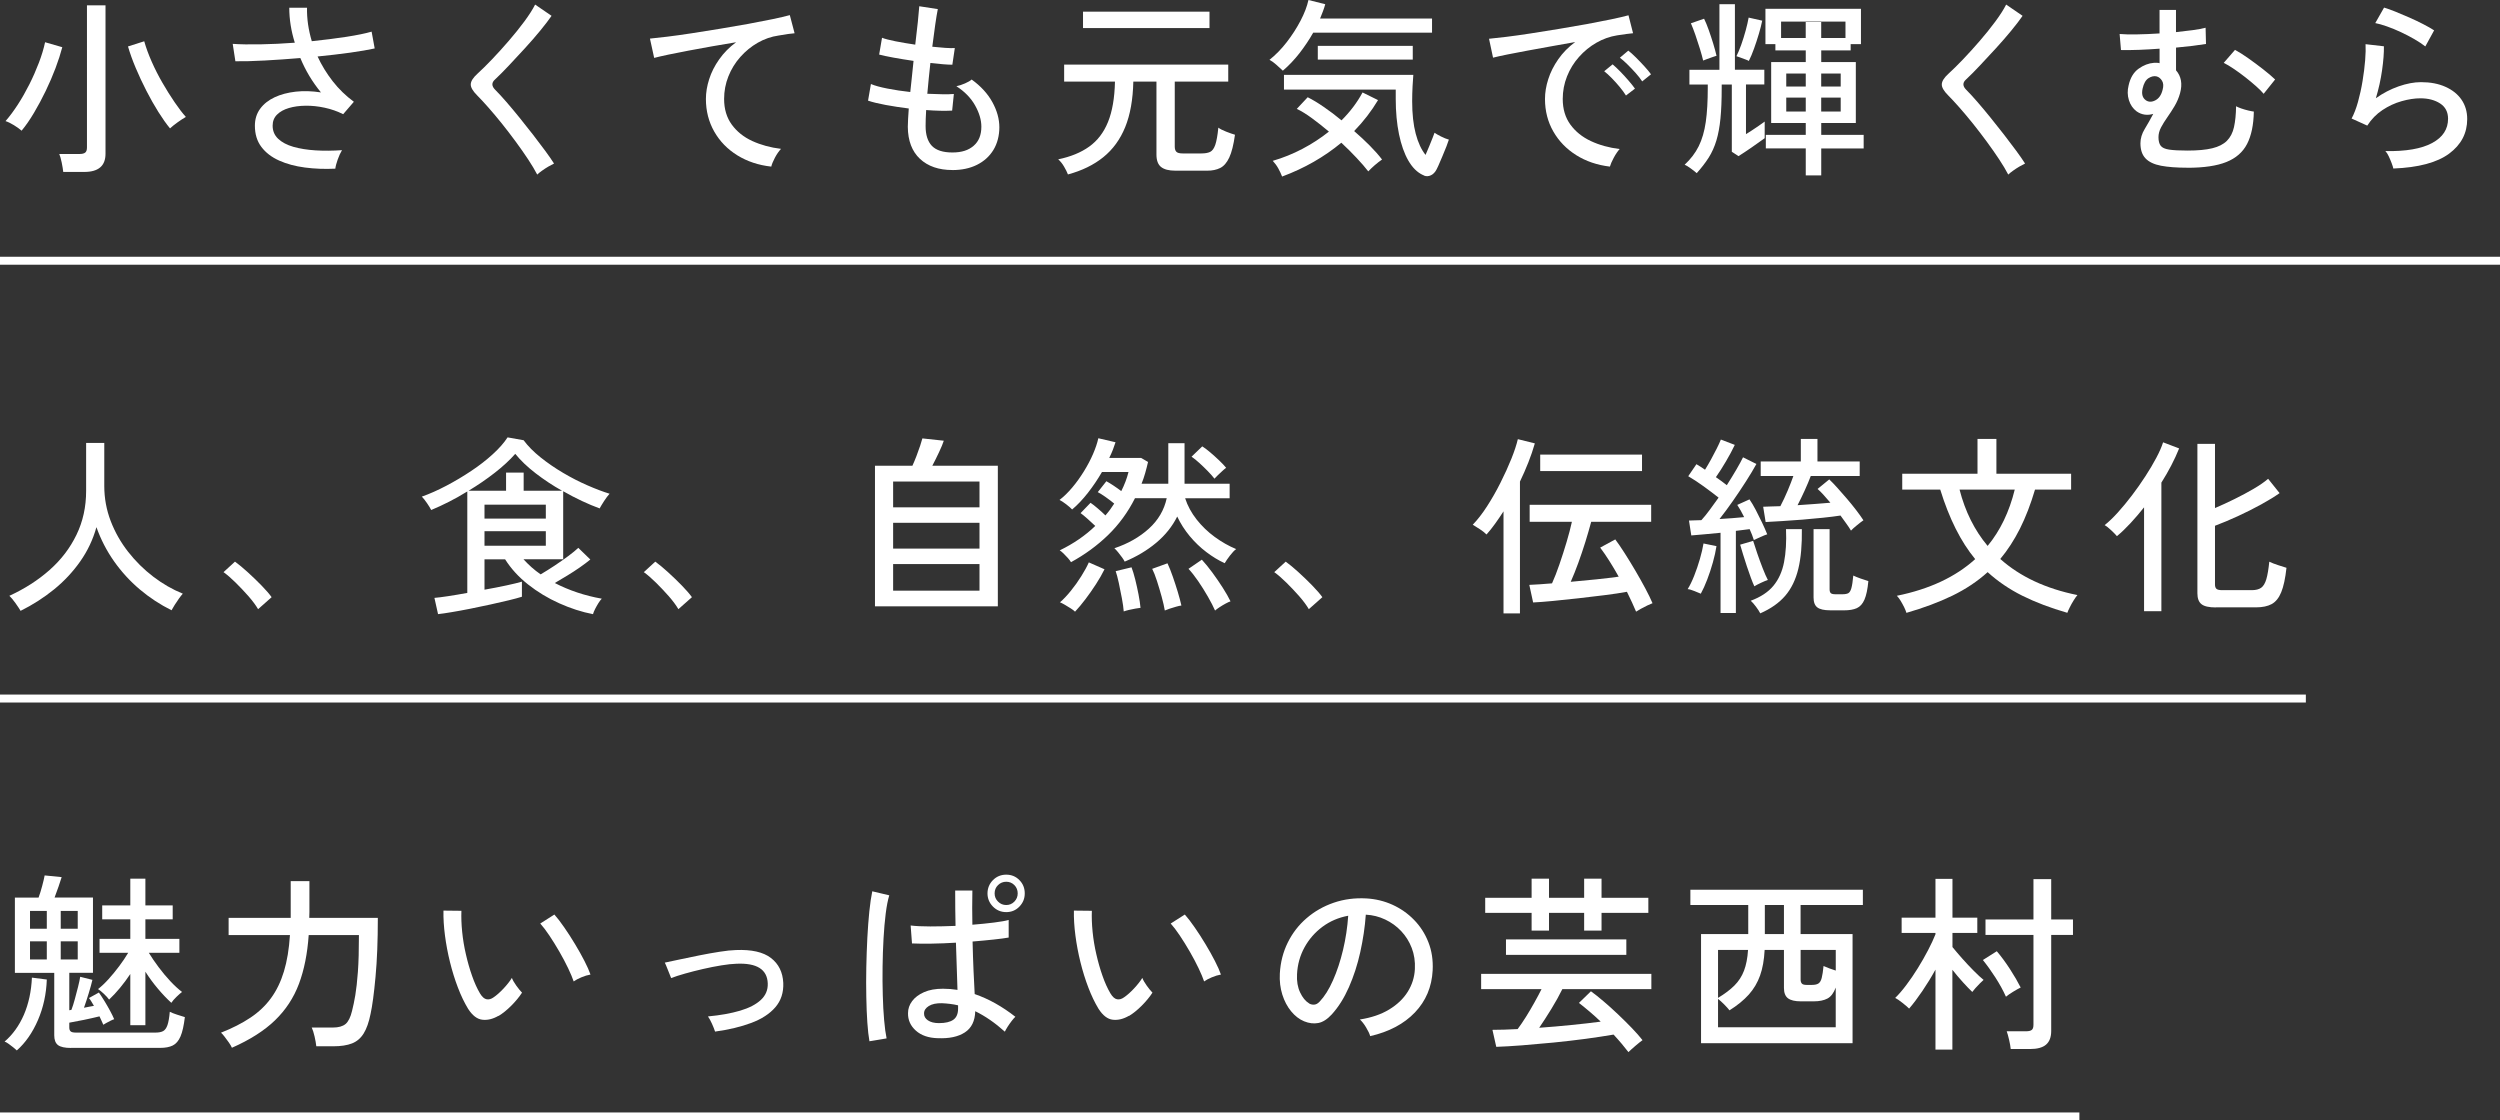 <?xml version="1.0" encoding="UTF-8"?><svg id="b" xmlns="http://www.w3.org/2000/svg" width="628.13" height="281.51" viewBox="0 0 628.13 281.51"><rect x="0" y="0" width="628.13" height="281.51" fill="#333333" stroke="none"/><g id="c"><path d="M5.42,32.83c-.51-.45-1.16-.91-1.94-1.39-.79-.48-1.48-.82-2.09-1.01,1.06-1.22,2.1-2.62,3.12-4.2s1.98-3.27,2.88-5.06c.9-1.79,1.69-3.59,2.38-5.4.69-1.81,1.21-3.53,1.56-5.16l4.32,1.25c-.42,1.6-.98,3.35-1.7,5.26-.72,1.9-1.54,3.82-2.47,5.74s-1.9,3.74-2.93,5.47c-1.02,1.73-2.06,3.23-3.12,4.51ZM15.89,43.2c-.06-.61-.19-1.38-.38-2.33s-.4-1.67-.62-2.18h5.09c.67,0,1.15-.12,1.44-.36s.43-.66.43-1.27V1.34h4.66v37.3c0,3.04-1.78,4.56-5.33,4.56h-5.28ZM42.72,32.26c-.93-1.12-1.9-2.5-2.93-4.13-1.02-1.63-2.02-3.4-3-5.3-.98-1.9-1.87-3.82-2.69-5.76-.82-1.94-1.46-3.74-1.94-5.4l4.08-1.3c.45,1.6,1.07,3.3,1.87,5.11.8,1.81,1.7,3.58,2.71,5.33,1.01,1.74,2.02,3.37,3.05,4.87,1.02,1.5,1.97,2.74,2.83,3.7-.58.32-1.26.77-2.06,1.34s-1.44,1.09-1.92,1.54Z" fill="#fff"/><path d="M84.24,42.38c-2.66.13-5.2.03-7.63-.29-2.43-.32-4.59-.9-6.48-1.75-1.89-.85-3.38-1.99-4.46-3.43-1.09-1.44-1.63-3.22-1.63-5.33,0-1.63.44-3.05,1.32-4.25.88-1.2,2.09-2.16,3.62-2.88s3.3-1.19,5.3-1.42c2-.22,4.12-.16,6.36.19-2.18-2.66-3.9-5.54-5.18-8.64-3.04.26-6.01.46-8.9.62-2.9.16-5.37.22-7.42.19l-.67-4.37c1.89.13,4.21.17,6.96.12,2.75-.05,5.63-.18,8.64-.41-.93-2.98-1.39-5.9-1.39-8.78h4.46c-.03,1.38.06,2.77.26,4.18.21,1.41.52,2.82.94,4.22,3.1-.32,6-.69,8.69-1.1,2.69-.42,4.8-.85,6.34-1.3l.77,4.22c-1.57.35-3.62.7-6.17,1.06-2.54.35-5.27.67-8.18.96,1.02,2.21,2.3,4.29,3.82,6.24,1.52,1.95,3.29,3.66,5.3,5.14l-2.69,3.12c-1.47-.74-3.02-1.28-4.66-1.63s-3.22-.52-4.78-.5c-1.55.02-2.95.21-4.2.58-1.25.37-2.24.92-2.98,1.66-.74.74-1.1,1.66-1.1,2.78,0,1.31.46,2.41,1.39,3.29.93.88,2.2,1.55,3.82,2.02,1.62.46,3.47.76,5.57.89,2.1.13,4.31.11,6.65-.05-.38.61-.74,1.39-1.08,2.35s-.54,1.73-.6,2.3Z" fill="#fff"/><path d="M134.98,43.87c-.58-1.12-1.34-2.39-2.28-3.82-.94-1.42-1.98-2.91-3.12-4.46-1.14-1.55-2.3-3.06-3.48-4.54-1.18-1.47-2.32-2.82-3.41-4.06-1.09-1.23-2.03-2.25-2.83-3.05-1.09-1.09-1.62-2.02-1.58-2.78.03-.77.59-1.65,1.68-2.64,1.06-.96,2.28-2.17,3.67-3.62,1.39-1.46,2.8-3.01,4.22-4.66,1.42-1.65,2.73-3.27,3.91-4.87,1.18-1.6,2.08-3.01,2.69-4.22l4.13,2.83c-.7,1.02-1.65,2.26-2.83,3.7s-2.47,2.92-3.86,4.44c-1.39,1.52-2.74,2.98-4.06,4.37-1.31,1.39-2.46,2.55-3.46,3.48-.9.8-.88,1.66.05,2.59.8.8,1.73,1.81,2.78,3.02,1.06,1.22,2.16,2.54,3.31,3.96,1.15,1.42,2.29,2.86,3.41,4.3,1.12,1.44,2.14,2.79,3.07,4.06.93,1.26,1.66,2.33,2.21,3.19-.35.16-.82.41-1.39.74s-1.13.7-1.66,1.08c-.53.38-.92.7-1.18.96Z" fill="#fff"/><path d="M193.78,41.86c-3.2-.35-6.04-1.3-8.52-2.83-2.48-1.54-4.42-3.53-5.81-5.98-1.39-2.45-2.09-5.18-2.09-8.18,0-1.6.27-3.26.82-4.97.54-1.71,1.38-3.38,2.52-4.99,1.14-1.62,2.55-3.05,4.25-4.3-1.98.32-4,.66-6.05,1.03-2.05.37-4.02.73-5.9,1.08-1.89.35-3.58.69-5.09,1.01-1.5.32-2.69.59-3.55.82l-1.06-4.85c1.06-.1,2.5-.26,4.32-.48,1.82-.22,3.88-.51,6.17-.86,2.29-.35,4.65-.73,7.08-1.13,2.43-.4,4.79-.81,7.08-1.22,2.29-.42,4.34-.82,6.17-1.2,1.82-.38,3.26-.72,4.32-1.01l1.2,4.56c-.45.03-1.02.1-1.7.19-.69.1-1.46.22-2.33.38-1.82.26-3.56.86-5.21,1.8-1.65.94-3.11,2.14-4.39,3.58s-2.28,3.06-3,4.87c-.72,1.81-1.08,3.7-1.08,5.69,0,2.53.64,4.67,1.92,6.43,1.28,1.76,3,3.14,5.16,4.13,2.16.99,4.57,1.65,7.22,1.97-.54.58-1.06,1.32-1.54,2.23-.48.91-.78,1.66-.91,2.23Z" fill="#fff"/><path d="M239.28,42.72c-3.42,0-6.14-.94-8.14-2.81-2-1.87-3.02-4.55-3.05-8.04,0-.54.02-1.21.07-1.99s.1-1.66.17-2.62c-2.05-.26-3.98-.55-5.81-.89s-3.3-.7-4.42-1.08l.72-4.18c.99.42,2.38.8,4.18,1.15,1.79.35,3.7.64,5.71.86.13-1.22.26-2.5.41-3.84.14-1.34.28-2.67.41-3.98-1.76-.26-3.43-.53-5.02-.82s-2.79-.54-3.62-.77l.72-4.22c.74.29,1.87.58,3.41.89,1.54.3,3.18.58,4.94.84.26-2.08.47-3.98.65-5.71s.3-3.04.36-3.94l4.66.72c-.19.93-.41,2.23-.65,3.91-.24,1.68-.49,3.53-.74,5.54,1.18.13,2.27.22,3.26.29.99.06,1.79.08,2.4.05l-.62,4.18c-.61,0-1.39-.04-2.35-.12-.96-.08-2.02-.18-3.17-.31-.13,1.28-.26,2.58-.41,3.89-.14,1.31-.26,2.59-.36,3.84,1.34.06,2.6.1,3.77.12,1.17.02,2.14,0,2.9-.07l-.43,4.18c-1.86.1-4.03.05-6.53-.14-.1,1.57-.14,2.91-.14,4.03,0,2.21.53,3.86,1.58,4.97,1.06,1.1,2.77,1.66,5.14,1.66s4.06-.56,5.35-1.68c1.3-1.12,1.94-2.72,1.94-4.8,0-1.7-.53-3.48-1.58-5.35s-2.62-3.48-4.7-4.82c.67-.13,1.39-.36,2.16-.7s1.33-.66,1.68-.98c2.3,1.66,4.04,3.56,5.21,5.69,1.17,2.13,1.75,4.23,1.75,6.31s-.5,4.07-1.49,5.69c-.99,1.62-2.37,2.86-4.13,3.74-1.76.88-3.83,1.32-6.19,1.32Z" fill="#fff"/><path d="M268.32,43.82c-.22-.58-.55-1.23-.98-1.97-.43-.74-.92-1.34-1.46-1.82,3.1-.64,5.7-1.7,7.78-3.19,2.08-1.49,3.66-3.55,4.73-6.19,1.07-2.64,1.66-6.02,1.75-10.15h-12.77v-4.27h41.23v4.27h-13.44v16.32c0,.61.14,1.05.41,1.32.27.27.79.41,1.56.41h4.75c.9,0,1.62-.13,2.16-.38.54-.26.98-.85,1.3-1.78.32-.93.58-2.37.77-4.32.42.32,1.07.66,1.97,1.01.9.35,1.63.61,2.21.77-.35,2.53-.83,4.44-1.44,5.74-.61,1.3-1.37,2.17-2.28,2.62s-1.98.67-3.19.67h-8.11c-1.57,0-2.74-.3-3.53-.91-.78-.61-1.18-1.65-1.18-3.12v-18.34h-5.81c-.1,4.51-.78,8.32-2.04,11.42-1.26,3.1-3.1,5.62-5.5,7.56-2.4,1.94-5.36,3.38-8.88,4.34ZM272.11,7.06V2.93h31.78v4.13h-31.78Z" fill="#fff"/><path d="M322.32,17.76c-.51-.48-1.06-.98-1.66-1.51-.59-.53-1.16-.94-1.7-1.22,1.54-1.22,2.98-2.69,4.32-4.42,1.34-1.73,2.5-3.53,3.48-5.4.98-1.87,1.64-3.61,1.99-5.21l4.22,1.06c-.16.58-.35,1.17-.58,1.78-.22.61-.46,1.22-.72,1.82h28.13v3.55h-29.86c-.99,1.76-2.14,3.47-3.43,5.14-1.3,1.66-2.7,3.14-4.2,4.42ZM322.13,44.35c-.26-.67-.58-1.35-.96-2.04-.38-.69-.85-1.32-1.39-1.9,2.56-.74,5.04-1.74,7.44-3,2.4-1.26,4.62-2.71,6.67-4.34-1.44-1.22-2.86-2.34-4.25-3.36-1.39-1.02-2.66-1.81-3.82-2.35l2.74-2.93c1.22.61,2.57,1.42,4.06,2.45,1.49,1.02,2.97,2.14,4.44,3.36,2.18-2.18,3.94-4.51,5.28-7.01l3.89,1.92c-1.66,2.78-3.66,5.38-6,7.78,1.41,1.22,2.72,2.44,3.94,3.67,1.22,1.23,2.24,2.39,3.07,3.48-.61.42-1.22.9-1.85,1.44-.62.54-1.16,1.06-1.61,1.54-.77-.99-1.74-2.12-2.93-3.38-1.18-1.26-2.46-2.54-3.84-3.82-4.32,3.58-9.28,6.42-14.88,8.5ZM357.5,43.97c-1.44-.67-2.66-1.89-3.67-3.65-1.01-1.76-1.78-3.96-2.33-6.6-.54-2.64-.82-5.59-.82-8.86v-2.35h-28.08v-3.7h32.5c-.06.74-.13,1.7-.19,2.88-.06,1.18-.1,2.43-.1,3.74,0,3.2.3,5.92.89,8.16.59,2.24,1.42,4.02,2.47,5.33.32-.74.64-1.49.96-2.26.32-.77.6-1.46.84-2.09s.39-1.03.46-1.22c.35.26.9.57,1.63.94.74.37,1.39.63,1.97.79-.1.35-.3.91-.6,1.68-.3.77-.64,1.59-1.01,2.47-.37.88-.71,1.68-1.03,2.4-.32.72-.58,1.21-.77,1.46-.42.58-.92.94-1.51,1.1-.59.16-1.13.08-1.61-.24ZM331.1,14.98v-3.46h23.86v3.46h-23.86Z" fill="#fff"/><path d="M404.5,41.86c-3.2-.38-6.02-1.34-8.47-2.88s-4.37-3.52-5.76-5.95c-1.39-2.43-2.09-5.15-2.09-8.16,0-1.6.27-3.26.82-4.97.54-1.71,1.38-3.38,2.52-5.02,1.14-1.63,2.55-3.07,4.25-4.32-1.98.35-4,.71-6.05,1.08-2.05.37-4.02.73-5.93,1.08-1.9.35-3.61.68-5.11.98-1.5.3-2.69.57-3.55.79l-1.01-4.75c1.06-.1,2.5-.26,4.32-.48,1.82-.22,3.87-.51,6.14-.86,2.27-.35,4.62-.73,7.06-1.13,2.43-.4,4.78-.81,7.06-1.22,2.27-.42,4.32-.82,6.14-1.2,1.82-.38,3.26-.72,4.32-1.01l1.15,4.51c-.42.03-.97.1-1.66.19-.69.1-1.46.21-2.33.34-1.82.29-3.56.9-5.21,1.85-1.65.94-3.11,2.14-4.39,3.58-1.28,1.44-2.28,3.06-3,4.87-.72,1.81-1.08,3.7-1.08,5.69,0,2.53.64,4.67,1.92,6.43,1.28,1.76,3,3.14,5.16,4.15,2.16,1.01,4.57,1.67,7.22,1.99-.51.58-1.01,1.31-1.49,2.21-.48.9-.8,1.63-.96,2.21ZM408.53,24c-.42-.67-.94-1.39-1.58-2.16-.64-.77-1.3-1.5-1.99-2.21-.69-.7-1.32-1.28-1.9-1.73l2.11-1.73c.51.42,1.13,1,1.87,1.75.74.75,1.45,1.53,2.14,2.33.69.8,1.22,1.47,1.61,2.02l-2.26,1.73ZM412.61,20.45c-.42-.64-.96-1.34-1.63-2.09-.67-.75-1.36-1.47-2.06-2.16-.7-.69-1.34-1.26-1.92-1.7l2.11-1.78c.51.38,1.14.95,1.9,1.7.75.75,1.48,1.51,2.18,2.28.7.77,1.25,1.42,1.63,1.97l-2.21,1.78Z" fill="#fff"/><path d="M426.29,43.49c-.32-.29-.81-.67-1.46-1.15-.66-.48-1.18-.8-1.56-.96,1.5-1.38,2.68-2.92,3.53-4.63.85-1.71,1.44-3.75,1.78-6.12.34-2.37.5-5.22.5-8.54v-.86h-4.61v-3.7h7.54V1.06h3.89v16.46h7.39v3.7h-4.61v12.48c.32-.19.78-.48,1.37-.86.59-.38,1.2-.79,1.82-1.22.62-.43,1.13-.79,1.51-1.08v4.18c-.96.7-2.06,1.48-3.29,2.33-1.23.85-2.33,1.58-3.29,2.18l-1.68-1.1v-16.9h-2.54v.86c0,2.98-.1,5.53-.31,7.66-.21,2.13-.55,3.98-1.03,5.57-.48,1.58-1.13,3.02-1.94,4.3-.82,1.28-1.82,2.58-3,3.89ZM427.92,15.22c-.19-.83-.46-1.82-.82-2.98-.35-1.15-.73-2.3-1.13-3.46-.4-1.15-.78-2.13-1.13-2.93l3.31-1.15c.38.77.78,1.72,1.18,2.86.4,1.14.78,2.28,1.13,3.43.35,1.15.62,2.16.82,3.02-.22.06-.57.18-1.03.34-.46.16-.91.32-1.34.48-.43.16-.76.29-.98.38ZM439.39,15.31c-.13-.1-.42-.22-.86-.38s-.9-.33-1.34-.5c-.45-.18-.75-.28-.91-.31.38-.74.78-1.69,1.2-2.86.42-1.17.79-2.38,1.13-3.62s.58-2.32.74-3.22l3.41.77c-.19.96-.47,2.06-.84,3.31s-.77,2.47-1.2,3.67c-.43,1.2-.87,2.25-1.32,3.14ZM453.7,44.06v-6.77h-10.03v-3.41h10.03v-2.98h-8.69v-15.31h8.69v-2.93h-7.63v-1.58h-2.5V2.21h24v8.88h-2.59v1.58h-7.39v2.93h8.69v15.31h-8.69v2.98h10.66v3.41h-10.66v6.77h-3.89ZM447.5,9.55h6.19v-4.03h3.89v4.03h6.1v-4.13h-16.18v4.13ZM448.8,21.74h4.9v-3.26h-4.9v3.26ZM448.8,28.03h4.9v-3.5h-4.9v3.5ZM457.58,21.74h4.9v-3.26h-4.9v3.26ZM457.58,28.03h4.9v-3.5h-4.9v3.5Z" fill="#fff"/><path d="M504.58,43.87c-.58-1.12-1.34-2.39-2.28-3.82-.94-1.42-1.98-2.91-3.12-4.46-1.14-1.55-2.3-3.06-3.48-4.54-1.18-1.47-2.32-2.82-3.41-4.06-1.09-1.23-2.03-2.25-2.83-3.05-1.09-1.09-1.62-2.02-1.58-2.78.03-.77.59-1.65,1.68-2.64,1.06-.96,2.28-2.17,3.67-3.62,1.39-1.46,2.8-3.01,4.22-4.66,1.42-1.65,2.73-3.27,3.91-4.87,1.18-1.6,2.08-3.01,2.69-4.22l4.13,2.83c-.7,1.02-1.65,2.26-2.83,3.7s-2.47,2.92-3.86,4.44c-1.39,1.52-2.74,2.98-4.06,4.37-1.31,1.39-2.46,2.55-3.46,3.48-.9.8-.88,1.66.05,2.59.8.8,1.73,1.81,2.78,3.02,1.06,1.22,2.16,2.54,3.31,3.96,1.15,1.42,2.29,2.86,3.41,4.3,1.12,1.44,2.14,2.79,3.07,4.06.93,1.26,1.66,2.33,2.21,3.19-.35.16-.82.41-1.39.74s-1.13.7-1.66,1.08c-.53.38-.92.7-1.18.96Z" fill="#fff"/><path d="M549.6,42.14c-2.69,0-4.9-.17-6.65-.5-1.75-.34-3.04-.95-3.89-1.85-.85-.9-1.27-2.16-1.27-3.79,0-1.22.36-2.42,1.08-3.6.72-1.18,1.43-2.45,2.14-3.79-.7.22-1.42.29-2.14.19-.72-.1-1.4-.37-2.04-.82-.93-.7-1.58-1.65-1.94-2.83-.37-1.18-.39-2.42-.07-3.7.42-1.89,1.25-3.28,2.5-4.18,1.25-.9,2.54-1.39,3.89-1.49h.72c.22,0,.45.03.67.1v-3.65c-1.73.13-3.42.22-5.09.29-1.66.06-3.2.08-4.61.05l-.34-4.03c1.09.1,2.54.13,4.34.1,1.81-.03,3.7-.11,5.69-.24V2.5h4.13v5.57c1.5-.16,2.91-.33,4.22-.5,1.31-.18,2.38-.38,3.22-.6l.1,4.08c-.99.16-2.14.32-3.43.48-1.3.16-2.66.3-4.1.43v5.71c1.31,1.5,1.65,3.42,1.01,5.76-.32,1.15-.78,2.22-1.37,3.22-.59.99-1.2,1.93-1.82,2.81-.62.88-1.15,1.73-1.58,2.54-.43.82-.65,1.64-.65,2.47,0,.93.18,1.64.55,2.14.37.5,1.08.82,2.14.98,1.06.16,2.59.24,4.61.24,2.56,0,4.63-.19,6.22-.58,1.58-.38,2.81-1.01,3.67-1.87.86-.86,1.46-2.01,1.78-3.43.32-1.42.5-3.18.53-5.26.26.16.68.34,1.27.55.59.21,1.2.38,1.82.53s1.08.23,1.37.26c-.06,3.36-.63,6.07-1.7,8.14s-2.81,3.58-5.21,4.54c-2.4.96-5.65,1.44-9.74,1.44ZM539.09,25.15c.7.51,1.51.54,2.42.07.91-.46,1.53-1.35,1.85-2.66.26-.93.21-1.68-.14-2.26-.35-.58-.8-.94-1.34-1.1-.64-.16-1.32-.02-2.04.43s-1.22,1.33-1.51,2.64c-.29,1.34-.03,2.3.77,2.88ZM568.75,23.57c-.48-.58-1.13-1.22-1.94-1.94-.82-.72-1.7-1.46-2.66-2.21-.96-.75-1.91-1.45-2.86-2.09-.94-.64-1.8-1.15-2.57-1.54l2.83-3.26c.96.51,2.06,1.21,3.31,2.09,1.25.88,2.49,1.8,3.72,2.76,1.23.96,2.25,1.82,3.05,2.59l-2.88,3.6Z" fill="#fff"/><path d="M601.34,42.38c-.06-.32-.21-.78-.43-1.37-.22-.59-.47-1.18-.74-1.75-.27-.58-.55-1.01-.84-1.3,5.15.1,9.06-.58,11.74-2.02s4.01-3.47,4.01-6.1c0-1.7-.67-2.98-1.99-3.84-1.33-.86-2.98-1.3-4.97-1.3-1.44,0-3.01.24-4.7.72-1.7.48-3.3,1.22-4.82,2.23-1.52,1.01-2.79,2.31-3.82,3.91l-3.94-1.78c.61-1.12,1.14-2.51,1.61-4.18.46-1.66.85-3.42,1.15-5.26.3-1.84.52-3.58.65-5.21.13-1.63.16-2.98.1-4.03l4.61.53c.03,1.63-.12,3.64-.46,6.02-.34,2.38-.86,4.73-1.56,7.03,1.79-1.28,3.7-2.27,5.71-2.98,2.02-.7,3.89-1.06,5.62-1.06,2.37,0,4.42.39,6.17,1.18,1.74.78,3.09,1.86,4.03,3.24.94,1.38,1.42,2.99,1.42,4.85,0,3.55-1.51,6.45-4.54,8.69-3.02,2.24-7.69,3.49-13.99,3.74ZM609.36,11.66c-.74-.58-1.64-1.18-2.71-1.8-1.07-.62-2.21-1.22-3.41-1.78-1.2-.56-2.37-1.04-3.5-1.44-1.14-.4-2.12-.68-2.95-.84l2.21-3.89c.77.22,1.71.56,2.83,1.01,1.12.45,2.29.94,3.53,1.49,1.23.54,2.39,1.1,3.48,1.66,1.09.56,2,1.08,2.74,1.56l-2.21,4.03Z" fill="#fff"/><path d="M5.18,153.49c-.32-.54-.76-1.21-1.32-1.99-.56-.78-1.06-1.38-1.51-1.8,3.84-1.76,7.21-3.92,10.1-6.48,2.9-2.56,5.15-5.51,6.77-8.86,1.62-3.34,2.42-7.02,2.42-11.02v-12.05h4.56v10.8c0,3.07.54,6.01,1.61,8.81,1.07,2.8,2.54,5.38,4.39,7.75,1.86,2.37,3.96,4.45,6.31,6.24,2.35,1.79,4.82,3.22,7.42,4.27-.26.29-.58.7-.96,1.22-.38.53-.74,1.06-1.08,1.61-.34.54-.6.99-.79,1.34-2.85-1.41-5.5-3.15-7.97-5.23-2.46-2.08-4.62-4.44-6.48-7.08-1.86-2.64-3.33-5.5-4.42-8.57-.86,3.1-2.22,5.97-4.06,8.59-1.84,2.62-4.04,4.98-6.6,7.06-2.56,2.08-5.36,3.87-8.4,5.38Z" fill="#fff"/><path d="M64.85,153.06c-.58-.99-1.38-2.07-2.4-3.24-1.03-1.17-2.1-2.3-3.22-3.41s-2.14-1.99-3.07-2.66l2.88-2.64c.96.7,2.04,1.6,3.24,2.69,1.2,1.09,2.34,2.19,3.43,3.31,1.09,1.12,1.94,2.1,2.54,2.93l-3.41,3.02Z" fill="#fff"/><path d="M110.06,154.3l-.91-4.08c.8-.06,1.94-.21,3.41-.43,1.47-.22,3.09-.5,4.85-.82v-25.49c-1.5.93-3.02,1.78-4.56,2.57-1.54.78-3.04,1.48-4.51,2.09-.22-.45-.58-1.02-1.06-1.73-.48-.7-.91-1.25-1.3-1.63,1.98-.7,4.04-1.62,6.17-2.74s4.2-2.35,6.22-3.7c2.02-1.34,3.82-2.74,5.42-4.2,1.6-1.46,2.85-2.87,3.74-4.25l4.03.72c1.09,1.47,2.5,2.9,4.25,4.3s3.63,2.69,5.66,3.89,4.07,2.25,6.12,3.14c2.05.9,3.9,1.6,5.57,2.11-.42.45-.87,1.06-1.37,1.82-.5.77-.87,1.39-1.13,1.87-1.41-.51-2.9-1.14-4.46-1.87-1.57-.74-3.14-1.55-4.7-2.45v17.09h-9.98c.64.7,1.32,1.38,2.04,2.02.72.64,1.48,1.23,2.28,1.78,1.09-.64,2.25-1.37,3.48-2.18,1.23-.82,2.38-1.62,3.46-2.42,1.07-.8,1.91-1.49,2.52-2.06l3.02,2.93c-.74.61-1.61,1.26-2.62,1.97-1.01.7-2.06,1.39-3.17,2.06-1.1.67-2.15,1.3-3.14,1.87,1.79.93,3.67,1.72,5.64,2.38,1.97.66,4.02,1.18,6.17,1.56-.26.26-.54.62-.84,1.1-.3.48-.58.98-.84,1.49-.26.51-.43.94-.53,1.3-2.82-.54-5.65-1.46-8.5-2.74-2.85-1.28-5.46-2.86-7.82-4.73-2.37-1.87-4.29-3.98-5.76-6.31h-5.18v7.63c1.98-.35,3.83-.71,5.54-1.08,1.71-.37,3-.68,3.86-.94v3.79c-.8.26-1.9.55-3.29.89-1.39.34-2.93.69-4.61,1.06-1.68.37-3.37.72-5.06,1.06-1.7.34-3.26.62-4.68.86-1.42.24-2.57.41-3.43.5ZM117.74,123.3h9.41v-4.56h4.42v4.56h9.65c-2.34-1.31-4.54-2.77-6.62-4.37-2.08-1.6-3.79-3.23-5.14-4.9-1.38,1.57-3.09,3.15-5.14,4.75-2.05,1.6-4.24,3.1-6.58,4.51ZM121.73,130.3h15.41v-3.5h-15.41v3.5ZM121.73,137.12h15.41v-3.65h-15.41v3.65Z" fill="#fff"/><path d="M170.45,153.06c-.58-.99-1.38-2.07-2.4-3.24-1.03-1.17-2.1-2.3-3.22-3.41s-2.14-1.99-3.07-2.66l2.88-2.64c.96.7,2.04,1.6,3.24,2.69,1.2,1.09,2.34,2.19,3.43,3.31,1.09,1.12,1.94,2.1,2.54,2.93l-3.41,3.02Z" fill="#fff"/><path d="M219.84,152.34v-35.33h9.41c.32-.7.66-1.51,1.01-2.42.35-.91.66-1.78.94-2.62.27-.83.46-1.44.55-1.82l5.38.58c-.22.7-.62,1.67-1.2,2.9-.58,1.23-1.14,2.36-1.68,3.38h16.46v35.33h-30.86ZM224.4,127.47h21.7v-6.48h-21.7v6.48ZM224.4,137.84h21.7v-6.48h-21.7v6.48ZM224.4,148.4h21.7v-6.67h-21.7v6.67Z" fill="#fff"/><path d="M307.68,141.49c-1.54-.7-3.06-1.63-4.58-2.78s-2.91-2.49-4.18-4.01c-1.26-1.52-2.31-3.16-3.14-4.92-1.22,2.46-2.97,4.66-5.26,6.58s-4.94,3.5-7.94,4.75c-.1-.22-.3-.56-.62-1.01-.32-.45-.67-.9-1.03-1.34-.37-.45-.68-.78-.94-1.01,3.42-1.15,6.31-2.79,8.66-4.92,2.35-2.13,3.85-4.68,4.49-7.66h-7.97c-1.79,3.55-4.06,6.65-6.79,9.29s-5.83,4.9-9.29,6.79c-.16-.29-.42-.63-.77-1.03-.35-.4-.72-.78-1.1-1.15-.38-.37-.7-.63-.96-.79,3.49-1.7,6.46-3.74,8.93-6.14-.58-.54-1.22-1.14-1.94-1.78-.72-.64-1.3-1.12-1.75-1.44l2.5-2.59c.48.32,1.09.79,1.82,1.42s1.38,1.21,1.92,1.75c.42-.48.81-.97,1.18-1.46.37-.5.71-1,1.03-1.51-.61-.51-1.32-1.06-2.14-1.63-.82-.58-1.48-.99-1.99-1.25l2.16-2.74c.48.26,1.08.62,1.8,1.1.72.48,1.37.94,1.94,1.39.8-1.57,1.41-3.17,1.82-4.8h-6.67c-1.06,1.82-2.23,3.57-3.53,5.23-1.3,1.66-2.62,3.06-3.96,4.18-.32-.35-.82-.78-1.49-1.3-.67-.51-1.23-.88-1.68-1.1,1.09-.83,2.16-1.88,3.22-3.14,1.06-1.26,2.03-2.62,2.93-4.08.9-1.46,1.66-2.9,2.28-4.34s1.06-2.75,1.32-3.94l4.32,1.01c-.19.61-.42,1.24-.67,1.9-.26.66-.56,1.34-.91,2.04h8.02l1.73,1.01c-.22.96-.46,1.9-.72,2.81-.26.91-.56,1.8-.91,2.66h6.72v-10.18h4.08v10.18h11.33v3.65h-11.18c.61,1.89,1.57,3.66,2.88,5.33,1.31,1.66,2.83,3.13,4.56,4.39,1.73,1.26,3.52,2.28,5.38,3.05-.45.32-.97.86-1.56,1.63-.59.77-1.03,1.41-1.32,1.92ZM270.1,153.68c-.26-.26-.62-.54-1.1-.84-.48-.3-.97-.6-1.46-.89-.5-.29-.91-.5-1.22-.62.83-.7,1.73-1.65,2.69-2.83.96-1.18,1.85-2.42,2.66-3.72.82-1.3,1.45-2.46,1.9-3.48l3.94,1.73c-.58,1.18-1.29,2.43-2.14,3.74-.85,1.31-1.73,2.57-2.64,3.77-.91,1.2-1.78,2.25-2.62,3.14ZM282.34,153.63c-.06-.9-.22-1.99-.46-3.29s-.5-2.58-.77-3.84c-.27-1.26-.54-2.26-.79-3l3.98-.96c.32.83.63,1.86.94,3.1.3,1.23.58,2.47.82,3.72.24,1.25.41,2.37.5,3.36-.29.03-.71.1-1.27.19-.56.1-1.11.21-1.66.34-.54.13-.98.26-1.3.38ZM292.66,153.39c-.16-.96-.42-2.11-.79-3.46-.37-1.34-.76-2.66-1.18-3.96-.42-1.3-.82-2.31-1.2-3.05l3.84-1.39c.45.96.9,2.08,1.34,3.36.45,1.28.86,2.56,1.25,3.84.38,1.28.69,2.42.91,3.41-.32.03-.76.13-1.32.29-.56.16-1.1.33-1.63.5-.53.18-.94.33-1.22.46ZM305.28,153.39c-.42-.96-1.01-2.11-1.78-3.46-.77-1.34-1.59-2.66-2.47-3.94-.88-1.28-1.69-2.3-2.42-3.07l3.36-2.3c.83.9,1.71,1.98,2.64,3.24.93,1.26,1.8,2.54,2.62,3.82.82,1.28,1.46,2.42,1.94,3.41-.32.1-.74.29-1.27.58-.53.29-1.03.59-1.51.91-.48.32-.85.59-1.1.82ZM305.14,120.27c-.45-.58-1.01-1.21-1.68-1.9-.67-.69-1.37-1.36-2.09-2.02-.72-.66-1.38-1.19-1.99-1.61l2.69-2.59c.61.38,1.29.9,2.04,1.54.75.64,1.49,1.3,2.21,1.99.72.69,1.3,1.3,1.75,1.85-.22.16-.54.42-.94.79-.4.37-.78.73-1.15,1.08-.37.35-.65.64-.84.86Z" fill="#fff"/><path d="M328.85,153.06c-.58-.99-1.38-2.07-2.4-3.24-1.03-1.17-2.1-2.3-3.22-3.41s-2.14-1.99-3.07-2.66l2.88-2.64c.96.7,2.04,1.6,3.24,2.69,1.2,1.09,2.34,2.19,3.43,3.31,1.09,1.12,1.94,2.1,2.54,2.93l-3.41,3.02Z" fill="#fff"/><path d="M377.76,154.11v-25.63c-.7,1.09-1.41,2.12-2.11,3.1-.7.98-1.42,1.88-2.16,2.71-.45-.45-1-.89-1.66-1.32-.66-.43-1.26-.81-1.8-1.13,1.18-1.22,2.38-2.75,3.58-4.61,1.2-1.86,2.33-3.83,3.38-5.93,1.06-2.1,1.97-4.1,2.74-6.02.77-1.92,1.31-3.57,1.63-4.94l4.27,1.06c-.45,1.57-.99,3.16-1.63,4.78-.64,1.62-1.34,3.22-2.11,4.82v33.12h-4.13ZM411.07,153.68c-.29-.7-.63-1.48-1.03-2.33-.4-.85-.82-1.74-1.27-2.66-1.57.29-3.42.57-5.57.84-2.14.27-4.35.54-6.62.79-2.27.26-4.41.48-6.41.67-2,.19-3.66.32-4.97.38l-.96-4.42c.74-.03,1.59-.08,2.57-.14.98-.06,2.02-.14,3.14-.24.61-1.34,1.23-2.94,1.87-4.8.64-1.86,1.24-3.73,1.8-5.62.56-1.89,1-3.57,1.32-5.04h-10.61v-4.27h30.53v4.27h-15.07c-.42,1.57-.91,3.25-1.46,5.04-.56,1.79-1.15,3.55-1.78,5.28s-1.26,3.31-1.9,4.75c2.18-.19,4.34-.4,6.48-.62,2.14-.22,4-.45,5.57-.67-.77-1.38-1.55-2.7-2.35-3.96-.8-1.26-1.57-2.38-2.3-3.34l3.79-2.06c.67.9,1.45,2.03,2.33,3.41.88,1.38,1.78,2.84,2.69,4.39.91,1.55,1.75,3.05,2.52,4.49.77,1.44,1.38,2.69,1.82,3.74-.29.1-.71.28-1.27.55-.56.27-1.1.55-1.63.84-.53.29-.94.53-1.22.72ZM386.98,118.35v-4.13h25.58v4.13h-25.58Z" fill="#fff"/><path d="M427.34,149.17c-.38-.16-.93-.38-1.63-.67s-1.26-.45-1.68-.48c.54-.86,1.09-1.98,1.63-3.34.54-1.36,1.02-2.77,1.44-4.22.42-1.46.72-2.76.91-3.91l3.26.67c-.19,1.25-.5,2.62-.91,4.1-.42,1.49-.89,2.92-1.42,4.3-.53,1.38-1.06,2.56-1.61,3.55ZM432.29,154.02v-20.16c-1.38.13-2.71.26-4.01.38-1.3.13-2.41.22-3.34.29l-.58-3.74c.45-.03.93-.05,1.44-.05s1.07-.02,1.68-.05c.64-.7,1.33-1.55,2.06-2.54.74-.99,1.49-2.03,2.26-3.12-1.09-.86-2.33-1.8-3.72-2.81-1.39-1.01-2.7-1.86-3.91-2.57l2.06-3.02c.35.19.7.41,1.06.65.35.24.72.49,1.1.74.48-.77.98-1.63,1.51-2.59.53-.96,1.02-1.89,1.46-2.78.45-.9.78-1.63,1.01-2.21l3.5,1.34c-.61,1.28-1.34,2.66-2.21,4.13-.86,1.47-1.71,2.8-2.54,3.98,1.02.7,1.94,1.38,2.74,2.02.9-1.41,1.7-2.73,2.42-3.96.72-1.23,1.27-2.25,1.66-3.05l3.36,1.68c-.7,1.28-1.58,2.74-2.62,4.37-1.04,1.63-2.14,3.27-3.29,4.92-1.15,1.65-2.27,3.16-3.36,4.54,1.09-.06,2.17-.14,3.24-.22,1.07-.08,2.06-.17,2.95-.26-.58-1.18-1.15-2.21-1.73-3.07l3.07-1.39c.51.74,1.04,1.62,1.58,2.66.54,1.04,1.07,2.1,1.58,3.17.51,1.07.94,2.06,1.3,2.95-.42.13-.98.35-1.68.67-.7.32-1.26.58-1.68.77-.13-.42-.28-.86-.46-1.32-.18-.46-.38-.94-.6-1.42-1.06.13-2.21.27-3.46.43v20.64h-3.89ZM440.78,147.3c-.26-.54-.55-1.27-.89-2.18-.34-.91-.67-1.88-1.01-2.9-.34-1.02-.65-2.01-.94-2.95s-.53-1.75-.72-2.42l3.26-.96c.26.83.6,1.88,1.03,3.14.43,1.26.89,2.51,1.37,3.74.48,1.23.91,2.22,1.3,2.95-.42.13-.98.36-1.7.7s-1.29.63-1.7.89ZM442.27,154.11c-.22-.45-.58-1.01-1.08-1.68s-.94-1.17-1.32-1.49c2.5-.93,4.4-2.18,5.71-3.77s2.2-3.55,2.66-5.9.63-5.13.5-8.33h3.98c.06,3.94-.23,7.26-.89,9.98-.66,2.72-1.75,4.98-3.29,6.77-1.54,1.79-3.63,3.26-6.29,4.42ZM465.07,133.33c-.32-.54-.71-1.14-1.18-1.78-.46-.64-.95-1.31-1.46-2.02-1.25.19-2.71.38-4.39.55-1.68.18-3.41.34-5.18.48-1.78.14-3.47.26-5.09.36-1.62.1-3,.18-4.15.24l-.62-3.84c.54-.03,1.18-.06,1.9-.07.72-.02,1.53-.04,2.42-.07.64-1.22,1.26-2.53,1.85-3.94.59-1.41,1.06-2.62,1.42-3.65h-8.21v-3.65h10.08v-5.66h4.18v5.66h10.61v3.65h-12.29c-.42,1.12-.93,2.34-1.54,3.67-.61,1.33-1.2,2.55-1.78,3.67,1.47-.1,2.94-.2,4.39-.31,1.46-.11,2.74-.22,3.86-.31-.58-.67-1.14-1.31-1.68-1.92-.54-.61-1.06-1.12-1.54-1.54l2.93-2.4c.58.54,1.25,1.24,2.02,2.09.77.85,1.58,1.77,2.42,2.76.85.99,1.63,1.96,2.35,2.9s1.32,1.78,1.8,2.52c-.42.29-.96.7-1.63,1.25-.67.54-1.17.99-1.49,1.34ZM459.79,153.34c-1.47,0-2.53-.24-3.17-.72s-.96-1.31-.96-2.5v-17.18h4.03v15.12c0,.45.1.77.29.96.19.19.59.29,1.2.29h1.73c.64,0,1.13-.09,1.46-.26s.6-.6.79-1.27c.19-.67.35-1.73.48-3.17.45.22,1.06.47,1.82.74.77.27,1.42.49,1.97.65-.19,2.05-.52,3.6-.98,4.66-.46,1.06-1.1,1.77-1.92,2.14-.82.37-1.88.55-3.19.55h-3.55Z" fill="#fff"/><path d="M478.99,153.97c-.1-.35-.28-.81-.55-1.37-.27-.56-.58-1.11-.91-1.66-.34-.54-.65-.96-.94-1.25,4.1-.83,7.78-2.02,11.06-3.55,3.28-1.54,6.15-3.42,8.62-5.66-3.62-4.38-6.54-10.21-8.78-17.47h-9.55v-3.98h18.91v-8.74h4.75v8.74h18.77v3.98h-9.07c-1.09,3.68-2.35,6.95-3.79,9.82-1.44,2.86-3.09,5.4-4.94,7.61,4.99,4.45,11.46,7.47,19.39,9.07-.26.29-.57.73-.94,1.32-.37.59-.7,1.18-.98,1.75-.29.58-.5,1.04-.62,1.39-4.22-1.22-7.98-2.64-11.26-4.27-3.28-1.63-6.2-3.62-8.76-5.95-2.59,2.34-5.56,4.31-8.9,5.93-3.34,1.62-7.18,3.05-11.5,4.3ZM499.39,137.17c3.17-3.84,5.44-8.56,6.82-14.16h-13.87c1.41,5.5,3.76,10.22,7.06,14.16Z" fill="#fff"/><path d="M538.7,153.58v-26.11c-1.12,1.41-2.26,2.74-3.41,3.98s-2.29,2.34-3.41,3.26c-.29-.35-.76-.84-1.42-1.46s-1.21-1.06-1.66-1.32c1.02-.8,2.13-1.86,3.31-3.17,1.18-1.31,2.37-2.74,3.55-4.3,1.18-1.55,2.3-3.14,3.36-4.78,1.06-1.63,1.98-3.18,2.76-4.66.78-1.47,1.35-2.77,1.7-3.89l4.03,1.54c-1.15,2.85-2.64,5.71-4.46,8.59v32.3h-4.37ZM556.75,152.62c-1.73,0-2.94-.27-3.62-.82-.69-.54-1.03-1.46-1.03-2.74v-37.54h4.42v16.13c1.57-.67,3.2-1.42,4.9-2.26,1.7-.83,3.29-1.69,4.8-2.57,1.5-.88,2.72-1.72,3.65-2.52l2.88,3.6c-1.22.86-2.75,1.81-4.61,2.83-1.86,1.02-3.81,2.01-5.86,2.95-2.05.94-3.97,1.75-5.76,2.42v14.78c0,.48.12.83.36,1.06.24.22.71.34,1.42.34h7.44c1.02,0,1.82-.2,2.38-.6.56-.4.99-1.12,1.3-2.16.3-1.04.55-2.5.74-4.39.61.29,1.34.58,2.21.86.86.29,1.57.51,2.11.67-.29,2.66-.73,4.7-1.32,6.14s-1.39,2.43-2.4,2.98c-1.01.54-2.31.82-3.91.82h-10.08Z" fill="#fff"/><path d="M4.22,263.92c-.19-.19-.49-.45-.89-.77-.4-.32-.8-.62-1.2-.91-.4-.29-.73-.46-.98-.53,2.05-1.76,3.66-4.01,4.85-6.74,1.18-2.74,1.86-5.85,2.02-9.34l3.74.48c-.13,3.65-.87,7.05-2.23,10.2-1.36,3.15-3.13,5.69-5.3,7.61ZM17.86,263.3c-1.57,0-2.66-.24-3.29-.72s-.94-1.3-.94-2.45v-15.7H3.74v-18.91h5.95c.32-.86.62-1.84.91-2.93s.5-1.97.62-2.64l4.27.43c-.16.54-.42,1.33-.77,2.35-.35,1.02-.69,1.95-1.01,2.78h9.65v18.91h-5.95v9.41l.53-.1c.29-.74.58-1.63.86-2.69.29-1.06.56-2.1.82-3.12.26-1.02.43-1.86.53-2.5l3.07.77c-.22.96-.54,2.1-.94,3.41-.4,1.31-.79,2.51-1.18,3.6.45-.1.89-.18,1.32-.26.43-.08.82-.15,1.18-.22-.22-.38-.44-.75-.65-1.1-.21-.35-.41-.64-.6-.86l2.5-1.39c.45.64.92,1.37,1.42,2.18.5.82.96,1.62,1.39,2.42.43.8.78,1.5,1.03,2.11-.22.06-.53.19-.91.38-.38.19-.75.38-1.1.58-.35.19-.59.34-.72.43-.13-.29-.27-.61-.43-.96-.16-.35-.34-.74-.53-1.15-1.15.29-2.46.58-3.94.89-1.47.3-2.69.54-3.65.7v1.2c0,.45.11.78.34.98.22.21.67.31,1.34.31h19.97c.83,0,1.48-.13,1.94-.38.46-.26.82-.76,1.08-1.51.26-.75.45-1.86.58-3.34.42.22,1.02.46,1.82.72.8.26,1.46.46,1.97.62-.26,2.14-.62,3.77-1.1,4.87-.48,1.1-1.13,1.86-1.94,2.26-.82.4-1.86.6-3.14.6h-22.42ZM7.54,233.34h4.22v-4.46h-4.22v4.46ZM7.54,241.07h4.22v-4.56h-4.22v4.56ZM15.26,233.34h4.27v-4.46h-4.27v4.46ZM15.26,241.07h4.27v-4.56h-4.27v4.56ZM32.74,257.58v-12.86c-1.67,2.5-3.44,4.64-5.33,6.43-.29-.42-.73-.9-1.32-1.46-.59-.56-1.08-.95-1.46-1.18.86-.67,1.75-1.51,2.66-2.52.91-1.01,1.8-2.09,2.66-3.24s1.62-2.27,2.26-3.36h-7.2v-3.5h7.73v-4.9h-7.06v-3.5h7.06v-6.72h3.79v6.72h6.86v3.5h-6.86v4.9h8.54v3.5h-7.68c.7,1.15,1.53,2.36,2.47,3.62.94,1.26,1.93,2.44,2.95,3.53,1.02,1.09,2,1.98,2.93,2.69-.35.26-.82.66-1.39,1.22-.58.56-1.01,1.06-1.3,1.51-1.12-1.02-2.25-2.21-3.38-3.55-1.14-1.34-2.18-2.77-3.14-4.27v13.44h-3.79Z" fill="#fff"/><path d="M58.27,263.25c-.16-.38-.42-.82-.77-1.32-.35-.5-.7-.98-1.06-1.44-.35-.46-.66-.81-.91-1.03,2.85-1.12,5.31-2.38,7.39-3.77,2.08-1.39,3.81-3.03,5.18-4.92,1.38-1.89,2.46-4.12,3.24-6.7.78-2.58,1.29-5.62,1.51-9.14h-15.41v-4.32h15.6v-9.22h4.7v7.78c0,.22,0,.46-.02.7-.02.24-.02.49-.02.74h17.23c0,5.7-.19,10.63-.58,14.81-.38,4.18-.8,7.29-1.25,9.34-.42,2.08-.99,3.71-1.73,4.9s-1.71,2.02-2.93,2.5c-1.22.48-2.78.72-4.7.72h-4.27c-.07-.67-.21-1.49-.43-2.45s-.46-1.71-.72-2.26h5.33c1.41,0,2.46-.3,3.17-.89.7-.59,1.25-1.69,1.63-3.29.29-1.12.56-2.43.82-3.94.25-1.5.47-3.46.65-5.86.18-2.4.26-5.49.26-9.26h-12.62c-.32,4.67-1.14,8.76-2.45,12.26-1.31,3.5-3.32,6.56-6.02,9.17-2.7,2.61-6.31,4.9-10.82,6.89Z" fill="#fff"/><path d="M125.23,255.23c-1.38.8-2.72,1.13-4.03.98-1.31-.14-2.51-1.06-3.6-2.76-.93-1.54-1.78-3.3-2.54-5.3-.77-2-1.43-4.13-1.99-6.38-.56-2.26-.98-4.5-1.27-6.72s-.42-4.31-.38-6.26l4.51.05c-.06,1.63,0,3.39.19,5.28.19,1.89.5,3.78.94,5.66.43,1.89.94,3.68,1.54,5.38.59,1.7,1.25,3.17,1.99,4.42.54.9,1.1,1.39,1.68,1.49.58.1,1.15-.06,1.73-.48.8-.54,1.64-1.29,2.52-2.23.88-.94,1.58-1.83,2.09-2.66.22.58.6,1.23,1.13,1.97.53.74,1,1.31,1.42,1.73-.7,1.09-1.61,2.18-2.71,3.29-1.1,1.1-2.17,1.96-3.19,2.57ZM144.14,246.59c-.29-.86-.75-1.97-1.39-3.31-.64-1.34-1.38-2.74-2.21-4.18-.83-1.44-1.67-2.79-2.52-4.06s-1.61-2.26-2.28-3l3.55-2.26c.74.83,1.56,1.9,2.47,3.22.91,1.31,1.82,2.71,2.71,4.2.9,1.49,1.69,2.9,2.38,4.25.69,1.34,1.19,2.48,1.51,3.41-.74.13-1.5.36-2.3.7s-1.44.68-1.92,1.03Z" fill="#fff"/><path d="M179.66,259.17c-.19-.58-.45-1.22-.77-1.94-.32-.72-.66-1.34-1.01-1.85,3.1-.29,5.79-.77,8.06-1.44s4.02-1.58,5.23-2.71c1.22-1.14,1.79-2.52,1.73-4.15-.13-3.52-2.75-5.17-7.87-4.94-1.06.03-2.32.17-3.79.41s-3.01.54-4.61.91c-1.6.37-3.1.75-4.51,1.15-1.41.4-2.58.78-3.5,1.13,0-.03-.08-.24-.24-.62-.16-.38-.34-.82-.53-1.32-.19-.5-.37-.94-.53-1.32-.16-.38-.26-.59-.29-.62.93-.19,2.17-.46,3.72-.79,1.55-.34,3.21-.68,4.97-1.03,1.76-.35,3.46-.66,5.09-.91,1.63-.26,2.99-.4,4.08-.43,3.94-.16,6.87.5,8.81,1.99s2.97,3.58,3.1,6.26c.1,2.43-.57,4.47-1.99,6.12-1.42,1.65-3.44,2.96-6.05,3.94-2.61.98-5.64,1.7-9.1,2.18Z" fill="#fff"/><path d="M218.45,261.62c-.22-1.22-.4-2.78-.53-4.7s-.22-4.07-.26-6.46c-.05-2.38-.05-4.84,0-7.37s.14-5,.26-7.42.3-4.64.5-6.67c.21-2.03.46-3.72.74-5.06l4.27,1.01c-.35,1.15-.65,2.67-.89,4.56-.24,1.89-.42,3.98-.55,6.29s-.21,4.67-.24,7.1c-.03,2.43-.02,4.8.05,7.1.06,2.3.17,4.4.34,6.29.16,1.89.37,3.42.62,4.61l-4.32.72ZM235.63,260.85c-2.34-.06-4.18-.7-5.52-1.9-1.34-1.2-2-2.66-1.97-4.39,0-1.09.34-2.1,1.03-3.02.69-.93,1.69-1.68,3-2.26,1.31-.58,2.9-.86,4.75-.86,1.25,0,2.46.1,3.65.29-.03-1.47-.09-3.21-.17-5.21-.08-2-.15-4.22-.22-6.65-2.08.13-4.1.21-6.07.24-1.97.03-3.62.02-4.97-.05l-.34-4.51c1.25.16,2.89.24,4.92.24s4.15-.05,6.36-.14c-.03-1.41-.06-2.85-.07-4.32-.02-1.47-.02-2.99-.02-4.56h4.32c-.06,2.91-.06,5.78,0,8.59,1.98-.16,3.8-.34,5.45-.55,1.65-.21,2.87-.42,3.67-.65v4.42c-.9.16-2.15.33-3.77.5-1.62.18-3.38.34-5.3.5.06,2.62.14,5.07.24,7.34.1,2.27.19,4.22.29,5.86,1.76.61,3.49,1.38,5.18,2.33s3.38,2.07,5.04,3.38c-.22.19-.53.54-.91,1.03-.38.5-.74,1-1.06,1.51-.32.51-.54.91-.67,1.2-2.46-2.21-4.94-3.92-7.44-5.14-.06,2.46-.94,4.24-2.62,5.33-1.68,1.09-3.94,1.57-6.79,1.44ZM235.92,257.06c1.6,0,2.8-.28,3.6-.84.8-.56,1.2-1.5,1.2-2.81v-.82c-.67-.16-1.34-.28-2.02-.36-.67-.08-1.34-.14-2.02-.17-1.41-.03-2.51.2-3.31.7s-1.2,1.11-1.2,1.85c-.03.7.29,1.29.96,1.75.67.46,1.6.7,2.78.7ZM252.82,229.17c-1.31,0-2.42-.46-3.34-1.39-.91-.93-1.37-2.03-1.37-3.31s.46-2.42,1.37-3.34c.91-.91,2.02-1.37,3.34-1.37s2.42.46,3.31,1.37c.9.91,1.34,2.02,1.34,3.34s-.45,2.38-1.34,3.31c-.9.93-2,1.39-3.31,1.39ZM252.82,227.39c.8,0,1.48-.29,2.04-.86.56-.58.84-1.26.84-2.06s-.28-1.53-.84-2.09c-.56-.56-1.24-.84-2.04-.84s-1.49.28-2.06.84c-.58.56-.86,1.26-.86,2.09s.29,1.49.86,2.06c.58.58,1.26.86,2.06.86Z" fill="#fff"/><path d="M283.63,255.23c-1.38.8-2.72,1.13-4.03.98-1.31-.14-2.51-1.06-3.6-2.76-.93-1.54-1.78-3.3-2.54-5.3-.77-2-1.43-4.13-1.99-6.38-.56-2.26-.98-4.5-1.27-6.72s-.42-4.31-.38-6.26l4.51.05c-.06,1.63,0,3.39.19,5.28.19,1.89.5,3.78.94,5.66.43,1.89.94,3.68,1.54,5.38.59,1.7,1.25,3.17,1.99,4.42.54.9,1.1,1.39,1.68,1.49.58.1,1.15-.06,1.73-.48.8-.54,1.64-1.29,2.52-2.23.88-.94,1.58-1.83,2.09-2.66.22.58.6,1.23,1.13,1.97.53.74,1,1.31,1.42,1.73-.7,1.09-1.61,2.18-2.71,3.29-1.1,1.1-2.17,1.96-3.19,2.57ZM302.54,246.59c-.29-.86-.75-1.97-1.39-3.31-.64-1.34-1.38-2.74-2.21-4.18-.83-1.44-1.67-2.79-2.52-4.06s-1.61-2.26-2.28-3l3.55-2.26c.74.83,1.56,1.9,2.47,3.22.91,1.31,1.82,2.71,2.71,4.2.9,1.49,1.69,2.9,2.38,4.25.69,1.34,1.19,2.48,1.51,3.41-.74.13-1.5.36-2.3.7s-1.44.68-1.92,1.03Z" fill="#fff"/><path d="M344.26,260.32c-.16-.58-.5-1.3-1.03-2.18-.53-.88-1.05-1.54-1.56-1.99,2.88-.45,5.33-1.28,7.34-2.5,2.02-1.22,3.58-2.7,4.68-4.46,1.1-1.76,1.7-3.66,1.8-5.71.1-1.92-.17-3.69-.79-5.3-.62-1.62-1.51-3.03-2.66-4.25-1.15-1.22-2.49-2.18-4.01-2.9s-3.14-1.13-4.87-1.22c-.22,3.1-.69,6.24-1.39,9.41-.7,3.17-1.66,6.11-2.86,8.83-1.2,2.72-2.63,4.99-4.3,6.82-1.12,1.22-2.25,1.94-3.38,2.16-1.14.22-2.33.08-3.58-.43-1.22-.51-2.3-1.35-3.26-2.52-.96-1.17-1.7-2.57-2.21-4.2-.51-1.63-.72-3.39-.62-5.28.16-2.82.82-5.41,1.99-7.78,1.17-2.37,2.74-4.41,4.73-6.12,1.98-1.71,4.26-3.01,6.82-3.89,2.56-.88,5.3-1.24,8.21-1.08,2.3.13,4.48.66,6.53,1.58,2.05.93,3.86,2.19,5.42,3.79,1.57,1.6,2.78,3.47,3.62,5.62.85,2.14,1.21,4.51,1.08,7.1-.22,4.16-1.71,7.68-4.46,10.56-2.75,2.88-6.5,4.86-11.23,5.95ZM328.9,252.11c.35.22.77.33,1.25.31.48-.02.94-.26,1.39-.74,1.25-1.31,2.38-3.1,3.38-5.38,1.01-2.27,1.85-4.82,2.52-7.63s1.1-5.68,1.3-8.59c-2.43.45-4.59,1.38-6.48,2.78-1.89,1.41-3.39,3.14-4.51,5.18-1.12,2.05-1.75,4.29-1.87,6.72-.1,1.76.16,3.29.77,4.58.61,1.3,1.36,2.22,2.26,2.76Z" fill="#fff"/><path d="M409.15,264.35c-.51-.67-1.08-1.38-1.7-2.11-.62-.74-1.3-1.5-2.04-2.3-2.02.35-4.34.7-6.96,1.06-2.62.35-5.32.66-8.09.94-2.77.27-5.41.5-7.92.7-2.51.19-4.68.32-6.5.38l-.96-4.27c.9,0,1.88-.02,2.95-.05,1.07-.03,2.2-.08,3.38-.14.67-.9,1.37-1.92,2.09-3.07.72-1.15,1.42-2.34,2.11-3.58.69-1.23,1.29-2.36,1.8-3.38h-15.17v-3.84h42.77v3.84h-22.37c-.77,1.57-1.69,3.22-2.76,4.97-1.07,1.74-2.09,3.32-3.05,4.73,2.69-.19,5.39-.42,8.11-.7,2.72-.27,5.17-.55,7.34-.84-.93-.9-1.86-1.74-2.81-2.54-.94-.8-1.83-1.52-2.66-2.16l3.02-2.93c.93.67,1.99,1.52,3.19,2.54,1.2,1.02,2.42,2.12,3.65,3.29,1.23,1.17,2.38,2.31,3.46,3.43,1.07,1.12,1.96,2.13,2.66,3.02-.45.32-1.05.8-1.8,1.44-.75.64-1.34,1.17-1.75,1.58ZM384.82,233.82v-4.46h-11.66v-3.79h11.66v-4.8h4.37v4.8h8.83v-4.8h4.37v4.8h11.76v3.79h-11.76v4.46h-4.37v-4.46h-8.83v4.46h-4.37ZM378.38,239.92v-3.89h30.24v3.89h-30.24Z" fill="#fff"/><path d="M427.39,262.1v-27.41h11.86v-7.3h-14.54v-3.84h43.34v3.84h-15.65v7.3h13.06v27.41h-38.06ZM431.66,258.11h29.57v-9.98c-.51,1.38-1.21,2.3-2.09,2.76-.88.46-2.02.7-3.43.7h-3.26c-1.47,0-2.54-.26-3.22-.77-.67-.51-1.01-1.38-1.01-2.59v-9.55h-4.85c-.13,2.5-.51,4.64-1.15,6.43-.64,1.79-1.58,3.38-2.83,4.78-1.25,1.39-2.86,2.71-4.85,3.96-.29-.38-.74-.88-1.34-1.49-.61-.61-1.12-1.07-1.54-1.39v7.15ZM431.66,250.72c1.7-1.02,3.07-2.06,4.13-3.12,1.06-1.06,1.86-2.3,2.4-3.72.54-1.42.88-3.16,1.01-5.21h-7.54v12.05ZM443.42,234.69h4.8v-7.3h-4.8v7.3ZM453.89,247.46h1.39c.7,0,1.24-.12,1.61-.36.37-.24.64-.7.82-1.39.18-.69.33-1.69.46-3,.42.19.9.39,1.46.6.56.21,1.1.39,1.61.55v-5.18h-8.83v7.44c0,.42.1.74.29.98.19.24.59.36,1.2.36Z" fill="#fff"/><path d="M486.29,263.73v-20.11c-1.02,1.86-2.13,3.66-3.31,5.4-1.18,1.74-2.29,3.21-3.31,4.39-.38-.38-.95-.87-1.7-1.46-.75-.59-1.35-1-1.8-1.22.86-.83,1.79-1.9,2.78-3.22.99-1.31,1.96-2.73,2.9-4.25.94-1.52,1.81-3.03,2.59-4.54.78-1.5,1.4-2.83,1.85-3.98v-.34h-8.5v-3.84h8.5v-9.74h4.27v9.74h6.24v3.84h-6.24v3.55c.67.83,1.5,1.8,2.47,2.9.98,1.1,1.95,2.14,2.93,3.12.98.98,1.78,1.72,2.42,2.23-.22.19-.54.49-.94.89-.4.4-.78.8-1.13,1.2-.35.4-.61.71-.77.94-.67-.64-1.46-1.46-2.38-2.47-.91-1.01-1.78-2.04-2.62-3.1v20.06h-4.27ZM504,250.43c-.7-1.57-1.59-3.18-2.66-4.85-1.07-1.66-2.12-3.12-3.14-4.37l3.5-2.21c1.12,1.31,2.22,2.81,3.31,4.49s1.98,3.22,2.69,4.63c-.48.22-1.11.58-1.9,1.06s-1.38.9-1.8,1.25ZM505.2,263.58c-.06-.64-.2-1.42-.41-2.33-.21-.91-.41-1.62-.6-2.14h4.85c.67,0,1.15-.11,1.44-.34.29-.22.43-.66.43-1.3v-22.56h-12.05v-3.89h12.05v-10.13h4.46v10.13h5.47v3.89h-5.47v24.1c0,1.57-.43,2.72-1.3,3.46-.86.74-2.21,1.1-4.03,1.1h-4.85Z" fill="#fff"/><line y1="65.51" x2="628.13" y2="65.51" fill="none" stroke="#fff" stroke-miterlimit="10" stroke-width="2"/><line y1="175.51" x2="579.35" y2="175.51" fill="none" stroke="#fff" stroke-miterlimit="10" stroke-width="2"/><line y1="280.51" x2="522.45" y2="280.51" fill="none" stroke="#fff" stroke-miterlimit="10" stroke-width="2"/></g></svg>